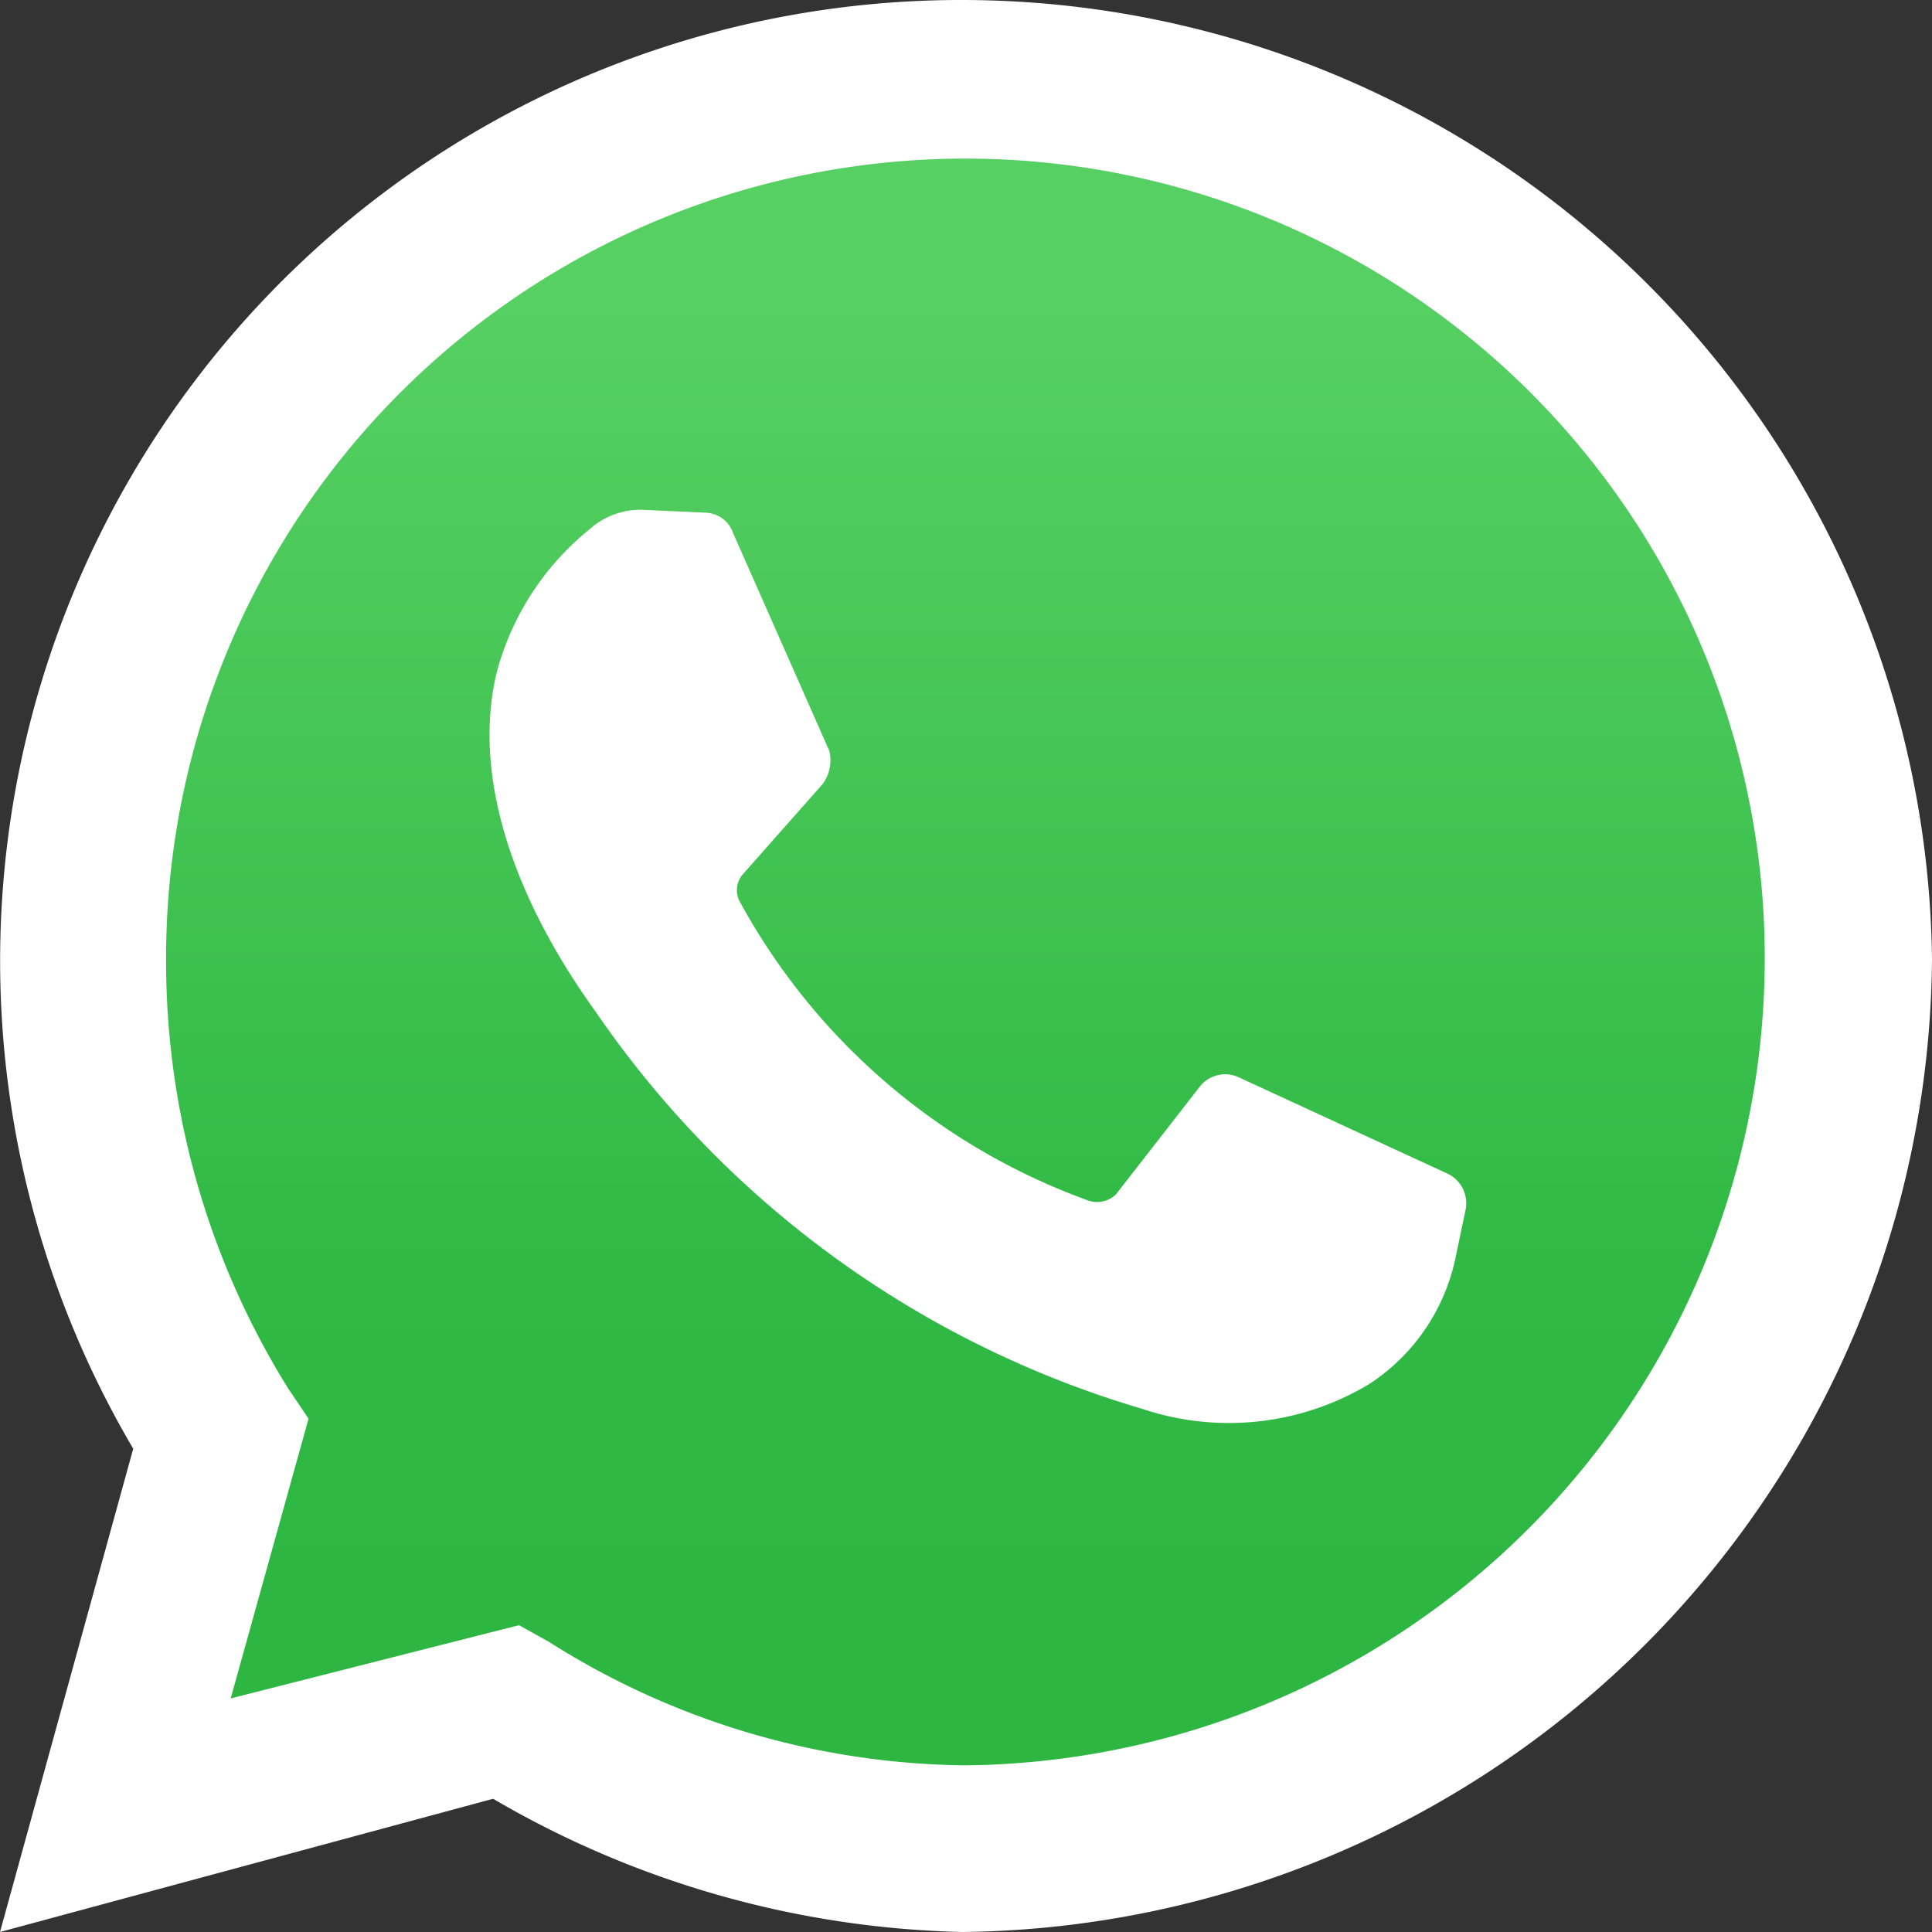 <svg xmlns="http://www.w3.org/2000/svg" xmlns:xlink="http://www.w3.org/1999/xlink" viewBox="0 0 33.5 33.5"><rect x="0" y="0" width="33.5" height="33.5" fill="#333333" stroke="none"/><defs><style>.cls-1{fill:#fff;}.cls-2{fill:url(#linear-gradient);}</style><linearGradient id="linear-gradient" x1="16.75" y1="30.61" x2="16.75" y2="2.89" gradientUnits="userSpaceOnUse"><stop offset="0.1" stop-color="#2db742"/><stop offset="0.31" stop-color="#30b945"/><stop offset="0.92" stop-color="#57d063"/></linearGradient></defs><title>Asset 4</title><g id="Layer_2" data-name="Layer 2"><g id="Layer_1-2" data-name="Layer 1"><path class="cls-1" d="M0,33.5l2.31-8.38A16.66,16.66,0,0,1,16.69,0,16.83,16.83,0,0,1,33.5,16.63,17,17,0,0,1,16.69,33.5a16.85,16.85,0,0,1-8.14-2.31Z"/><path class="cls-2" d="M9,28.18l.52.29a13.71,13.71,0,0,0,7.22,2.14,14,14,0,0,0,13.86-14,13.86,13.86,0,0,0-27.72,0A14,14,0,0,0,5,24.08l.35.52L4,29.45Z"/><path class="cls-1" d="M12.24,8.89l-1.09-.05a1.32,1.32,0,0,0-.93.34,4.76,4.76,0,0,0-1.61,2.49c-.41,1.73.23,3.81,1.73,5.89a17.47,17.47,0,0,0,9.47,6.87A4.72,4.72,0,0,0,23.74,24a3.46,3.46,0,0,0,1.5-2.2l.17-.81a.57.57,0,0,0-.29-.63l-3.64-1.68a.56.56,0,0,0-.69.18l-1.44,1.85a.47.47,0,0,1-.47.11,11.22,11.22,0,0,1-6.06-5.2.42.42,0,0,1,.06-.46l1.38-1.56a.69.69,0,0,0,.12-.58L12.71,9.24a.52.52,0,0,0-.47-.35"/></g></g></svg>